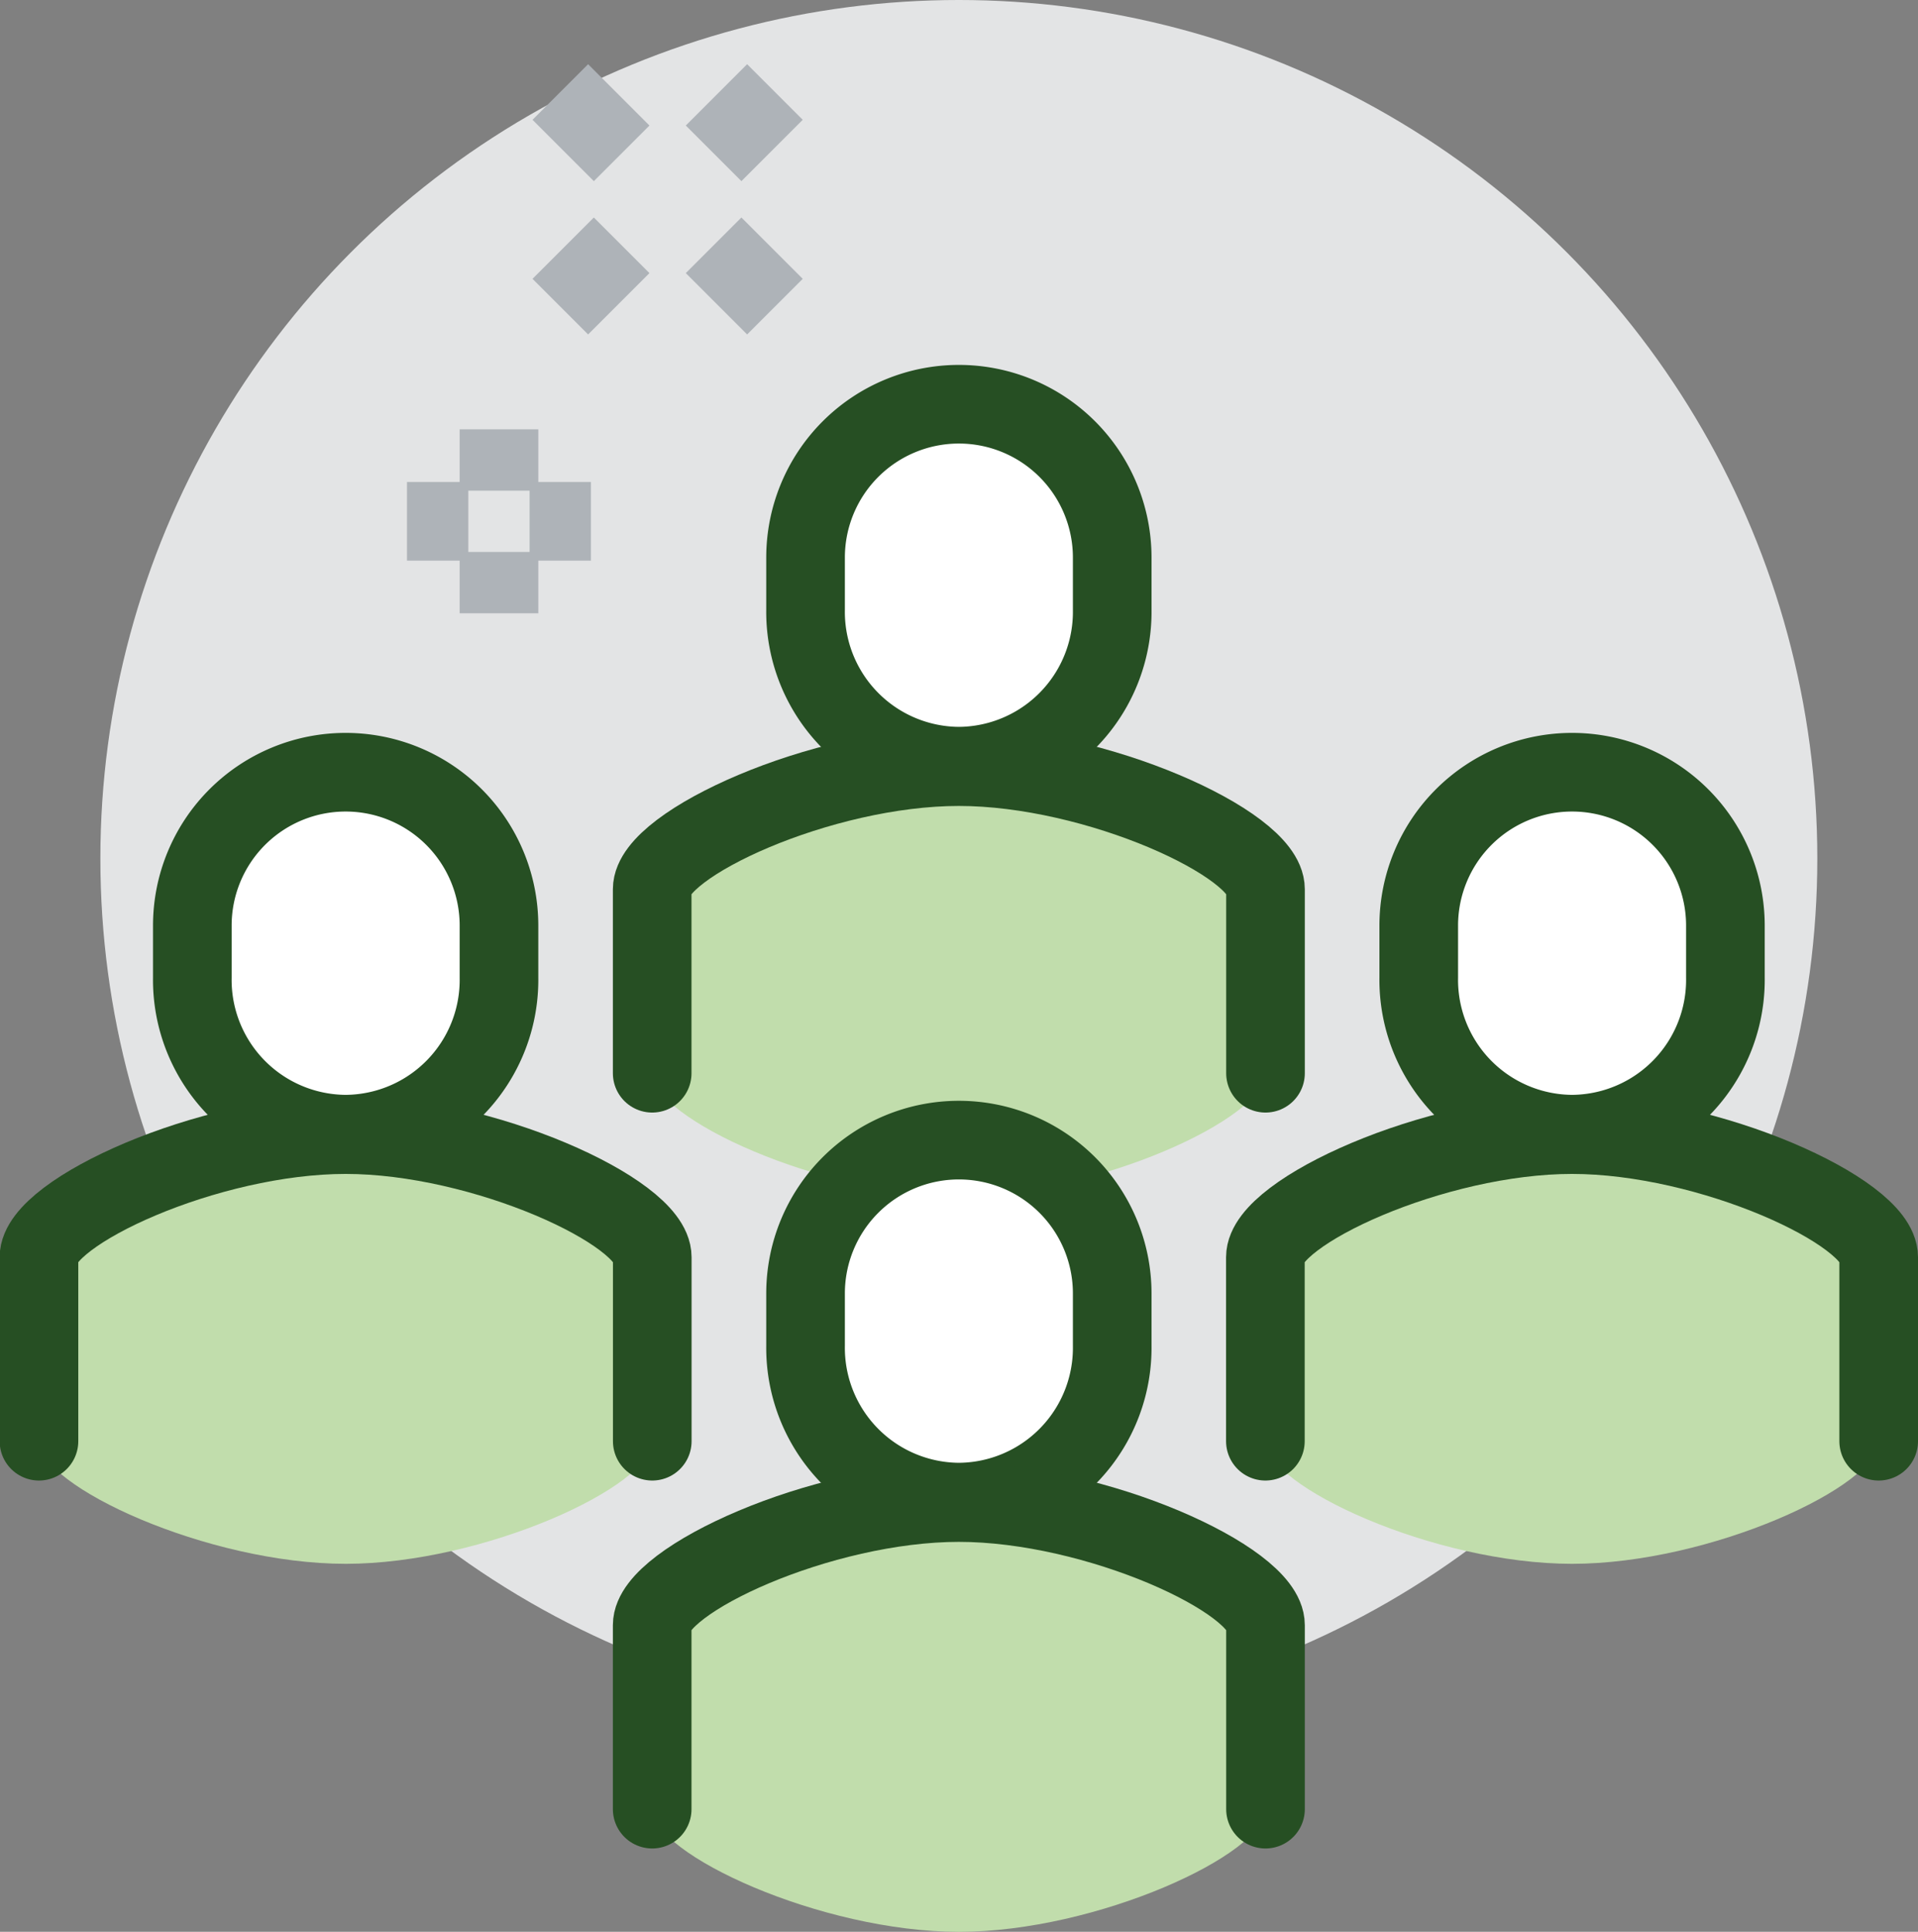 <svg xmlns="http://www.w3.org/2000/svg" width="48.786" height="49.132" viewBox="0 0 48.786 49.132">
  <rect x="0" y="0" width="48.786" height="49.132" fill="#808080" stroke="none"/>
  <g id="Group_2575" data-name="Group 2575" transform="translate(-438.759 -1060.529)">
    <circle id="Ellipse_70" data-name="Ellipse 70" cx="21.836" cy="21.836" r="21.836" transform="translate(441.312 1060.529)" fill="#e3e4e5"/>
    <path id="Path_2482" data-name="Path 2482" d="M472.544,1091.77c-3.5,0-7.8,1.977-7.8,3.119v4.679c0,1.143,4.294,3.119,7.8,3.119s7.8-1.977,7.8-3.119v-4.679C480.342,1093.747,476.048,1091.77,472.544,1091.77Z" transform="translate(-9.395 -11.744)" fill="#c1ddac"/>
    <path id="Path_2483" data-name="Path 2483" d="M474.892,1086.161a3.925,3.925,0,0,0,3.9-3.979v-1.327a3.9,3.9,0,1,0-7.8,0v1.327A3.925,3.925,0,0,0,474.892,1086.161Z" transform="translate(-11.743 -6.145)" fill="#fff" stroke="#264f23" stroke-linecap="round" stroke-linejoin="round" stroke-width="2"/>
    <path id="Path_2484" data-name="Path 2484" d="M480.346,1099.569v-4.679c0-1.143-4.293-3.119-7.8-3.119s-7.8,1.977-7.8,3.119v4.679" transform="translate(-9.398 -11.744)" fill="none" stroke="#264f23" stroke-linecap="round" stroke-linejoin="round" stroke-width="2"/>
    <path id="Path_2485" data-name="Path 2485" d="M472.544,1121.76c-3.5,0-7.8,1.977-7.8,3.12v4.679c0,1.143,4.294,3.12,7.8,3.12s7.8-1.976,7.8-3.12v-4.679C480.342,1123.737,476.048,1121.76,472.544,1121.76Z" transform="translate(-9.395 -23.017)" fill="#c1ddac"/>
    <path id="Path_2486" data-name="Path 2486" d="M474.892,1116.152a3.924,3.924,0,0,0,3.9-3.979v-1.328a3.9,3.9,0,1,0-7.8,0v1.328A3.924,3.924,0,0,0,474.892,1116.152Z" transform="translate(-11.743 -17.419)" fill="#fff" stroke="#264f23" stroke-linecap="round" stroke-linejoin="round" stroke-width="2"/>
    <path id="Path_2487" data-name="Path 2487" d="M480.346,1129.559v-4.679c0-1.143-4.293-3.119-7.8-3.119s-7.8,1.976-7.8,3.119v4.679" transform="translate(-9.398 -23.017)" fill="none" stroke="#264f23" stroke-linecap="round" stroke-linejoin="round" stroke-width="2"/>
    <path id="Path_2488" data-name="Path 2488" d="M447.552,1106.765c-3.5,0-7.8,1.977-7.8,3.119v4.679c0,1.143,4.294,3.119,7.8,3.119s7.8-1.977,7.8-3.119v-4.679C455.35,1108.742,451.056,1106.765,447.552,1106.765Z" transform="translate(0 -17.38)" fill="#c1ddac"/>
    <path id="Path_2489" data-name="Path 2489" d="M449.9,1101.157a3.924,3.924,0,0,0,3.9-3.979v-1.327a3.9,3.9,0,1,0-7.8,0v1.327A3.924,3.924,0,0,0,449.9,1101.157Z" transform="translate(-2.349 -11.782)" fill="#fff" stroke="#264f23" stroke-linecap="round" stroke-linejoin="round" stroke-width="2"/>
    <path id="Path_2490" data-name="Path 2490" d="M455.354,1114.564v-4.679c0-1.143-4.293-3.119-7.8-3.119s-7.8,1.977-7.8,3.119v4.679" transform="translate(-0.004 -17.38)" fill="none" stroke="#264f23" stroke-linecap="round" stroke-linejoin="round" stroke-width="2"/>
    <path id="Path_2491" data-name="Path 2491" d="M497.536,1106.765c-3.5,0-7.8,1.977-7.8,3.119v4.679c0,1.143,4.294,3.119,7.8,3.119s7.8-1.977,7.8-3.119v-4.679C505.334,1108.742,501.04,1106.765,497.536,1106.765Z" transform="translate(-18.789 -17.38)" fill="#c1ddac"/>
    <path id="Path_2492" data-name="Path 2492" d="M499.884,1101.157a3.924,3.924,0,0,0,3.9-3.979v-1.327a3.9,3.9,0,1,0-7.8,0v1.327A3.924,3.924,0,0,0,499.884,1101.157Z" transform="translate(-21.138 -11.782)" fill="#fff" stroke="#264f23" stroke-linecap="round" stroke-linejoin="round" stroke-width="2"/>
    <path id="Path_2493" data-name="Path 2493" d="M505.338,1114.564v-4.679c0-1.143-4.293-3.119-7.8-3.119s-7.8,1.977-7.8,3.119v4.679" transform="translate(-18.793 -17.38)" fill="none" stroke="#264f23" stroke-linecap="round" stroke-linejoin="round" stroke-width="2"/>
    <g id="Group_2569" data-name="Group 2569" transform="translate(449.111 1071.448)">
      <line id="Line_207" data-name="Line 207" y2="1.56" transform="translate(2.34)" fill="none" stroke="#aeb3b8" stroke-miterlimit="10" stroke-width="2"/>
      <line id="Line_208" data-name="Line 208" y2="1.56" transform="translate(2.34 3.119)" fill="none" stroke="#aeb3b8" stroke-miterlimit="10" stroke-width="2"/>
      <line id="Line_209" data-name="Line 209" x1="1.56" transform="translate(0 2.34)" fill="none" stroke="#aeb3b8" stroke-miterlimit="10" stroke-width="2"/>
      <line id="Line_210" data-name="Line 210" x1="1.56" transform="translate(3.119 2.34)" fill="none" stroke="#aeb3b8" stroke-miterlimit="10" stroke-width="2"/>
    </g>
    <g id="Group_2570" data-name="Group 2570" transform="translate(453.011 1062.869)">
      <line id="Line_211" data-name="Line 211" x1="1.56" y2="1.56" transform="translate(0 3.899)" fill="none" stroke="#aeb3b8" stroke-miterlimit="10" stroke-width="2"/>
      <line id="Line_212" data-name="Line 212" x1="1.56" y2="1.56" transform="translate(3.899 0)" fill="none" stroke="#aeb3b8" stroke-miterlimit="10" stroke-width="2"/>
      <line id="Line_213" data-name="Line 213" x2="1.56" y2="1.56" transform="translate(3.899 3.899)" fill="none" stroke="#aeb3b8" stroke-miterlimit="10" stroke-width="2"/>
      <line id="Line_214" data-name="Line 214" x2="1.56" y2="1.56" transform="translate(0 0)" fill="none" stroke="#aeb3b8" stroke-miterlimit="10" stroke-width="2"/>
    </g>
  </g>
</svg>
